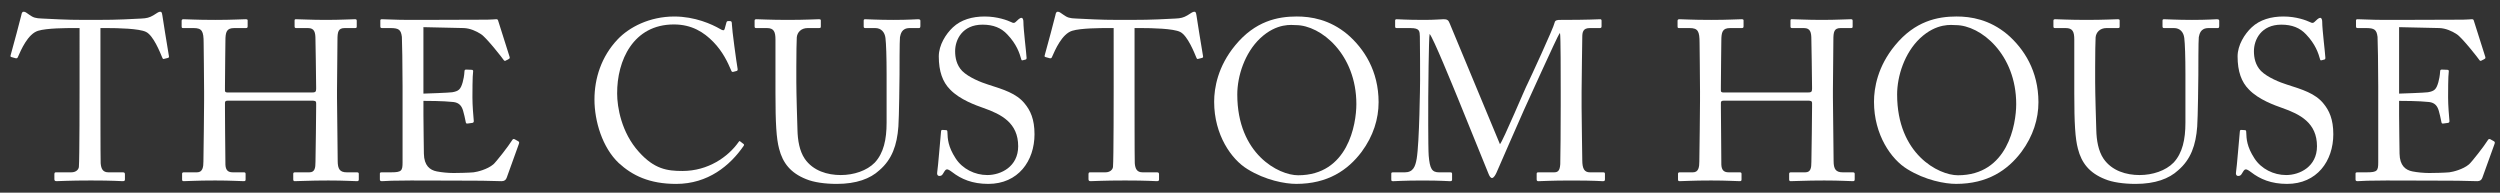 <?xml version="1.0" encoding="utf-8"?>
<!-- Generator: Adobe Illustrator 16.0.4, SVG Export Plug-In . SVG Version: 6.00 Build 0)  -->
<!DOCTYPE svg PUBLIC "-//W3C//DTD SVG 1.1//EN" "http://www.w3.org/Graphics/SVG/1.1/DTD/svg11.dtd">
<svg version="1.1" id="Layer_1" xmlns="http://www.w3.org/2000/svg" xmlns:xlink="http://www.w3.org/1999/xlink" x="0px" y="0px"
	 width="683.334px" height="52.666px" viewBox="0 0 683.334 52.666" enable-background="new 0 0 683.334 52.666"
	 xml:space="preserve">
<rect x="0" y="0" width="683.334" height="52.666" fill="#333333" stroke="none"/>
<g>
	<path fill="#FFFFFF" d="M21.748,7.671h-1.55c-1.984,0-7.378,0-9.796,0.744c-2.79,0.868-4.649,5.208-5.52,7.191
		c-0.124,0.31-0.31,0.372-0.618,0.31l-1.116-0.31C2.962,15.544,2.776,15.482,2.9,15.11C3.521,12.879,5.69,4.881,5.814,4.2
		c0.124-0.806,0.372-0.992,0.62-0.992c0.31,0,0.496,0.062,0.744,0.248l0.806,0.558C9.1,4.819,9.72,5.005,11.518,5.067
		c3.286,0.124,5.89,0.372,11.717,0.372h2.976c6.76,0,9.426-0.248,12.461-0.372c1.364-0.062,2.17-0.248,3.226-0.868l1.178-0.744
		c0.311-0.186,0.496-0.248,0.744-0.248c0.31,0,0.434,0.186,0.558,0.992c0.124,0.744,1.304,8.431,1.798,11.159
		c0.062,0.31-0.062,0.434-0.37,0.496l-0.992,0.248c-0.248,0.062-0.312,0-0.496-0.434c-0.496-1.178-2.355-5.952-4.401-6.944
		c-1.858-0.93-7.688-1.054-10.726-1.054h-1.736v17.67c0,0.868,0,18.228,0.062,19.281c0.124,1.55,0.618,2.479,2.106,2.479h3.906
		c0.558,0,0.62,0.187,0.62,0.621v1.301c0,0.311-0.062,0.496-0.62,0.496c-0.62,0-2.604-0.187-8.68-0.187
		c-5.952,0-8.558,0.187-9.425,0.187c-0.494,0-0.558-0.248-0.558-0.619v-1.178c0-0.436,0.062-0.621,0.434-0.621h4.218
		c1.238,0,1.982-0.744,2.046-1.488c0.186-1.797,0.186-20.83,0.186-22.008L21.748,7.671L21.748,7.671z"/>
	<path fill="#FFFFFF" d="M55.786,24.906c0-3.844-0.124-12.213-0.124-13.205c0-3.162-0.434-4.03-2.728-4.03H50.02
		c-0.312,0-0.372-0.124-0.372-0.496V5.688c0-0.31,0.186-0.434,0.496-0.434c1.238,0,3.224,0.186,8.679,0.186
		c4.836,0,7.068-0.186,8.246-0.186c0.434,0,0.62,0.062,0.62,0.31v1.612c0,0.372-0.124,0.496-0.496,0.496h-3.162
		c-2.108,0-2.418,1.054-2.418,3.534c0,0.868-0.124,9.052-0.124,12.523v1.054c0,0.31,0.186,0.496,0.744,0.496h22.938
		c0.932,0,1.24-0.124,1.24-0.93v-0.62c0-3.534-0.186-12.151-0.186-12.896c0-1.984-0.248-3.162-2.045-3.162h-3.226
		c-0.31,0-0.434-0.124-0.434-0.434V5.625c0-0.248,0.062-0.372,0.372-0.372c1.302,0,3.968,0.186,8.184,0.186s6.758-0.186,7.938-0.186
		c0.434,0,0.496,0.124,0.496,0.496v1.488c0,0.372-0.124,0.434-0.496,0.434h-2.79c-1.8,0-1.984,1.054-1.984,3.286
		c0,0.868-0.124,11.346-0.124,13.639v2.108c0,1.984,0.124,13.763,0.188,17.297c0,2.232,0.618,3.1,2.479,3.1h2.728
		c0.436,0,0.56,0.125,0.56,0.436v1.486c0,0.373-0.124,0.496-0.496,0.496c-1.178,0-3.286-0.186-7.812-0.186
		c-5.395,0-7.379,0.186-9.237,0.186c-0.248,0-0.372-0.186-0.372-0.434v-1.55c0-0.31,0.124-0.435,0.496-0.435h3.906
		c1.486,0,1.674-1.179,1.674-2.853c0.062-2.914,0.186-12.896,0.186-15.127v-0.868c0-0.682-0.31-0.744-1.364-0.744H62.36
		c-0.683,0-0.868,0.188-0.868,0.62v1.304c0,1.674,0.062,11.221,0.124,15.561c0.062,1.488,0.682,2.107,1.984,2.107h3.038
		c0.37,0,0.494,0.125,0.494,0.435v1.55c0,0.311-0.124,0.434-0.494,0.434c-1.18,0-3.35-0.186-7.812-0.186
		c-5.332,0-7.191,0.186-8.617,0.186c-0.31,0-0.434-0.123-0.434-0.434v-1.611c0-0.248,0.186-0.373,0.434-0.373h3.658
		c1.55,0,1.736-1.488,1.736-2.976c0.062-2.914,0.186-14.94,0.186-16.553v-2.666H55.786z"/>
	<path fill="#FFFFFF" d="M115.739,25.588c0.496,0,7.129-0.248,7.873-0.372c1.798-0.31,2.294-0.806,2.853-2.728
		c0.188-0.62,0.436-1.86,0.495-3.038c0-0.31,0.188-0.434,0.437-0.434l1.55,0.062c0.31,0,0.434,0.248,0.372,0.496
		c-0.188,1.054-0.188,6.138-0.188,7.067c0,2.17,0.248,5.146,0.372,6.448c0,0.311-0.124,0.434-0.372,0.496l-1.361,0.186
		c-0.312,0.062-0.437-0.123-0.496-0.558c-0.124-0.806-0.496-2.231-0.684-2.914c-0.372-1.302-1.055-2.231-2.666-2.418
		c-2.914-0.31-7.19-0.31-8.184-0.31v3.844c0,3.348,0.124,9.361,0.124,10.602c0.062,3.226,1.612,4.463,3.534,4.836
		c1.24,0.248,3.038,0.435,4.587,0.435c1.054,0,4.154-0.062,5.456-0.187c1.054-0.125,3.781-0.807,5.394-2.17
		c0.744-0.621,4.216-5.084,5.084-6.51c0.188-0.311,0.372-0.559,0.743-0.372l0.992,0.558c0.311,0.188,0.311,0.373,0.124,0.869
		l-3.285,9.112c-0.187,0.558-0.62,0.931-1.364,0.931c-0.311,0-1.674-0.062-5.394-0.125c-3.72,0-9.734-0.062-19.405-0.062
		c-2.294,0-4.03,0.062-5.27,0.062c-1.304,0.062-2.108,0.125-2.666,0.125c-0.372,0-0.56-0.125-0.56-0.435V47.41
		c0-0.248,0.188-0.31,0.62-0.31h2.48c2.852,0,3.1-0.436,3.1-2.729v-14.69v-6.077c0-5.146-0.124-12.896-0.186-13.515
		c-0.248-1.984-0.868-2.418-3.162-2.418h-2.232c-0.31,0-0.496-0.062-0.496-0.434V5.563c0-0.186,0.124-0.31,0.436-0.31
		c1.362,0,3.532,0.186,7.625,0.186h2.728c6.138,0,12.275-0.062,18.413-0.062c0.992,0,2.17-0.124,2.479-0.124
		c0.311,0,0.435,0.124,0.494,0.31c0.248,0.868,2.978,9.361,3.162,9.981c0.062,0.248,0.062,0.434-0.187,0.558l-0.93,0.496
		c-0.188,0.124-0.436-0.062-0.496-0.186c-0.124-0.248-4.712-6.138-6.199-7.068c-1.302-0.868-3.038-1.612-4.712-1.674l-11.035-0.248
		v18.166H115.739z"/>
	<path fill="#FFFFFF" d="M169.12,44.56c-4.464-4.216-6.634-11.408-6.634-17.358c0-5.766,1.86-11.717,6.324-16.429
		c3.161-3.348,8.739-6.261,15.499-6.261c5.642,0,10.291,2.108,12.521,3.41c0.808,0.496,1.115,0.434,1.239,0l0.496-1.798
		c0.124-0.372,0.248-0.372,0.806-0.372c0.561,0,0.685,0.124,0.685,0.992c0,1.178,1.237,10.292,1.55,12.027
		c0.062,0.31,0,0.558-0.248,0.62l-0.93,0.248c-0.312,0.062-0.437,0-0.62-0.496c-0.868-2.046-2.232-5.021-4.836-7.688
		c-2.604-2.667-5.892-4.773-10.787-4.773c-11.1,0-15.562,9.857-15.499,18.909c0,3.597,1.115,10.603,5.951,15.935
		c4.216,4.711,7.75,5.207,11.901,5.207c7.006,0,12.462-3.844,15.313-7.873c0.186-0.312,0.31-0.373,0.496-0.188l0.806,0.62
		c0.186,0.124,0.31,0.248,0.124,0.56c-3.72,5.394-9.733,10.416-18.475,10.416C177.489,50.263,172.839,47.969,169.12,44.56z"/>
	<path fill="#FFFFFF" d="M220.331,48.961c-4.216-1.674-6.386-4.401-7.378-8.308c-0.744-2.791-0.992-6.943-0.992-15.065V10.833
		c0-2.17-0.434-3.162-2.354-3.162h-2.914c-0.372,0-0.436-0.124-0.436-0.558V5.75c0-0.372,0.062-0.496,0.56-0.496
		c0.62,0,3.658,0.186,8.494,0.186c4.835,0,7.812-0.186,8.493-0.186c0.494,0,0.558,0.124,0.558,0.372v1.612
		c0,0.31-0.062,0.434-0.496,0.434h-3.1c-1.8,0-2.854,1.178-2.978,2.542c-0.062,0.558-0.124,4.897-0.124,8.06v4.092
		c0,3.286,0.248,11.158,0.312,13.143c0.062,2.852,0.559,5.766,1.982,7.874c2.294,3.349,6.264,4.464,9.857,4.464
		c3.534,0,7.13-1.178,9.3-3.41c2.417-2.604,3.224-6.321,3.224-10.91v-13.27c0-4.712-0.124-8.308-0.311-9.857
		c-0.188-1.612-1.178-2.728-2.789-2.728h-2.729c-0.371,0-0.435-0.186-0.435-0.496V5.688c0-0.31,0.062-0.434,0.435-0.434
		c0.619,0,3.473,0.186,7.627,0.186c4.275,0,6.262-0.186,6.817-0.186c0.559,0,0.62,0.248,0.62,0.434v1.364
		c0,0.372-0.062,0.62-0.372,0.62h-2.542c-2.294,0-2.479,1.736-2.666,2.48c-0.124,0.62-0.124,9.423-0.124,10.292
		c0,0.868-0.124,11.717-0.31,14.135c-0.372,5.084-1.736,8.99-5.208,11.965c-2.479,2.294-6.264,3.721-11.655,3.721
		C225.476,50.263,222.376,49.829,220.331,48.961z"/>
	<path fill="#FFFFFF" d="M260.258,47.039c-0.741-0.558-1.113-0.744-1.426-0.744c-0.372,0-0.62,0.435-0.991,1.054
		c-0.37,0.684-0.683,0.744-1.114,0.744c-0.372,0-0.685-0.31-0.561-0.992c0.248-1.55,0.868-9.423,1.057-11.221
		c0.062-0.372,0.186-0.372,0.434-0.372l0.93,0.062c0.248,0,0.372,0.125,0.372,0.496c0.062,1.984,0.188,4.031,2.232,7.191
		c1.857,2.914,5.27,4.588,8.679,4.588c3.721,0,8.432-2.294,8.432-7.873c0-6.387-4.587-8.742-9.547-10.479
		c-1.922-0.682-6.386-2.232-9.052-5.021c-2.046-2.046-3.1-4.96-3.1-9.052c0-3.1,1.922-6.138,3.844-7.936
		c2.229-2.108,5.332-2.976,8.68-2.976c3.533,0,6.264,1.054,7.315,1.55c0.558,0.31,0.868,0.248,1.178-0.062l0.806-0.744
		c0.312-0.248,0.496-0.372,0.809-0.372c0.31,0,0.496,0.496,0.496,1.054c0,2.17,0.806,8.494,0.867,9.857
		c0,0.31-0.062,0.434-0.312,0.496l-0.744,0.186c-0.186,0.062-0.31,0-0.372-0.186c-0.496-1.798-1.302-4.216-3.844-6.882
		c-1.674-1.798-3.844-2.666-6.758-2.666c-5.52,0-7.501,4.092-7.501,7.254c0,1.736,0.372,3.782,1.922,5.394
		c1.798,1.798,5.27,3.162,7.067,3.72c4.275,1.364,7.749,2.418,9.979,5.146c1.612,1.922,2.729,4.339,2.729,8.432
		c0,7.315-4.466,13.578-12.647,13.578C265.777,50.263,262.739,48.961,260.258,47.039z"/>
	<path fill="#FFFFFF" d="M304.401,7.671h-1.55c-1.984,0-7.378,0-9.796,0.744c-2.79,0.868-4.649,5.208-5.52,7.191
		c-0.124,0.31-0.31,0.372-0.62,0.31l-1.113-0.31c-0.188-0.062-0.372-0.124-0.248-0.496c0.617-2.232,2.789-10.229,2.912-10.911
		c0.123-0.806,0.371-0.992,0.619-0.992c0.312,0,0.496,0.062,0.744,0.248l0.808,0.558c1.114,0.806,1.734,0.992,3.532,1.054
		c3.286,0.124,5.892,0.372,11.719,0.372h2.977c6.758,0,9.423-0.248,12.461-0.372c1.364-0.062,2.17-0.248,3.224-0.868l1.18-0.744
		c0.311-0.186,0.496-0.248,0.744-0.248c0.311,0,0.435,0.186,0.559,0.992c0.124,0.744,1.302,8.431,1.798,11.159
		c0.062,0.31-0.062,0.434-0.372,0.496l-0.992,0.248c-0.248,0.062-0.31,0-0.495-0.434c-0.495-1.178-2.354-5.952-4.4-6.944
		c-1.86-0.93-7.688-1.054-10.728-1.054h-1.734v17.67c0,0.868,0,18.228,0.062,19.281c0.124,1.55,0.62,2.479,2.107,2.479h3.906
		c0.558,0,0.618,0.187,0.618,0.621v1.301c0,0.311-0.062,0.496-0.618,0.496c-0.62,0-2.604-0.187-8.682-0.187
		c-5.951,0-8.556,0.187-9.424,0.187c-0.495,0-0.558-0.248-0.558-0.619v-1.178c0-0.436,0.062-0.621,0.434-0.621h4.216
		c1.24,0,1.984-0.744,2.046-1.488c0.188-1.797,0.188-20.83,0.188-22.008L304.401,7.671L304.401,7.671z"/>
	<path fill="#FFFFFF" d="M340.981,46.233c-4.401-2.666-9.113-9.362-9.113-18.414c0-3.781,0.992-9.67,5.766-15.438
		c5.456-6.634,11.596-7.874,16.804-7.874c3.903,0,8.987,0.806,13.887,4.897c4.525,3.906,8.493,9.98,8.493,18.535
		c0,4.525-1.426,9.238-4.649,13.578c-3.779,5.021-9.3,8.742-17.854,8.742C351.273,50.263,345.879,49.271,340.981,46.233z
		 M370.74,28.44c0-13.58-9.672-21.575-16.553-21.575c-0.933,0-5.146-0.744-9.796,3.658c-4.153,3.968-6.199,10.229-6.199,15.313
		c0,16.306,11.345,22.071,16.614,22.071C368.446,47.907,370.74,33.958,370.74,28.44z"/>
	<path fill="#FFFFFF" d="M409.987,39.414c0.868-0.931,7.067-15.747,7.562-16.553c0.436-0.868,7.191-15.437,7.38-16.677
		c0.124-0.682,0.806-0.744,1.426-0.744c8.245,0,10.354-0.186,11.035-0.186c0.31,0,0.372,0.186,0.372,0.434v1.426
		c0,0.372-0.062,0.558-0.496,0.558h-2.729c-1.858,0-2.046,1.116-2.046,2.542c0,1.798-0.187,10.663-0.187,14.817v4.34
		c0,3.101,0.187,13.144,0.187,14.383c0,2.356,0.56,3.349,2.107,3.349h3.658c0.372,0,0.434,0.187,0.434,0.435v1.426
		c0,0.372-0.062,0.56-0.558,0.56c-0.744,0-1.86-0.188-8.682-0.188c-5.704,0-8.121,0.188-8.928,0.188
		c-0.436,0-0.496-0.188-0.496-0.56v-1.426c0-0.312,0.062-0.435,0.496-0.435h4.216c1.055,0,1.612-0.373,1.736-2.231
		c0.062-0.744,0.124-11.531,0.124-16.119v-3.968c0-4.092,0-15.127-0.188-15.685h-0.124c-0.618,0.806-9.423,20.333-9.731,20.955
		c-0.372,0.744-7.253,16.555-7.501,17.111s-0.744,1.486-1.24,1.486c-0.372,0-0.684-0.494-0.932-1.114
		c-0.187-0.435-8.12-20.024-8.432-20.769c-1.178-2.852-6.819-16.739-7.688-17.483c-0.248,0.868-0.372,16.553-0.372,17.297
		s-0.062,13.825,0.124,15.995c0.31,3.533,0.866,4.525,2.852,4.525h3.1c0.372,0,0.437,0.187,0.437,0.435v1.55
		c0,0.248-0.062,0.436-0.559,0.436c-0.684,0-2.355-0.188-7.503-0.188c-5.27,0-7.438,0.188-7.996,0.188
		c-0.496,0-0.56-0.062-0.56-0.56v-1.487c0-0.187,0.062-0.371,0.372-0.371h3.285c2.354,0,2.914-1.612,3.286-3.722
		c0.744-4.401,0.93-20.273,0.93-21.389c0-0.868,0-10.229-0.062-12.027c-0.062-1.426,0-2.294-2.542-2.294h-3.782
		c-0.371,0-0.436-0.186-0.436-0.434V5.625c0-0.186,0.062-0.372,0.436-0.372c0.62,0,2.294,0.186,7.562,0.186
		c2.913,0,4.525-0.186,5.271-0.186c0.93,0,1.302,0.248,1.609,1.054L409.987,39.414z"/>
	<path fill="#FFFFFF" d="M464.672,24.906c0-3.844-0.124-12.213-0.124-13.205c0-3.162-0.436-4.03-2.729-4.03h-2.914
		c-0.311,0-0.372-0.124-0.372-0.496V5.688c0-0.31,0.188-0.434,0.496-0.434c1.24,0,3.226,0.186,8.681,0.186
		c4.834,0,7.066-0.186,8.244-0.186c0.436,0,0.62,0.062,0.62,0.31v1.612c0,0.372-0.124,0.496-0.496,0.496h-3.161
		c-2.106,0-2.419,1.054-2.419,3.534c0,0.868-0.124,9.052-0.124,12.523v1.054c0,0.31,0.188,0.496,0.744,0.496h22.939
		c0.93,0,1.238-0.124,1.238-0.93v-0.62c0-3.534-0.187-12.151-0.187-12.896c0-1.984-0.248-3.162-2.046-3.162h-3.224
		c-0.312,0-0.437-0.124-0.437-0.434V5.625c0-0.248,0.062-0.372,0.372-0.372c1.302,0,3.968,0.186,8.185,0.186
		s6.759-0.186,7.937-0.186c0.434,0,0.496,0.124,0.496,0.496v1.488c0,0.372-0.124,0.434-0.496,0.434h-2.79
		c-1.798,0-1.983,1.054-1.983,3.286c0,0.868-0.123,11.346-0.123,13.639v2.108c0,1.984,0.123,13.763,0.187,17.297
		c0,2.232,0.62,3.1,2.479,3.1h2.729c0.434,0,0.558,0.125,0.558,0.436v1.486c0,0.373-0.124,0.496-0.496,0.496
		c-1.178,0-3.283-0.186-7.812-0.186c-5.395,0-7.377,0.186-9.237,0.186c-0.248,0-0.372-0.186-0.372-0.434v-1.55
		c0-0.31,0.124-0.435,0.496-0.435h3.906c1.487,0,1.674-1.179,1.674-2.853c0.062-2.914,0.188-12.896,0.188-15.127v-0.868
		c0-0.682-0.312-0.744-1.363-0.744h-22.691c-0.682,0-0.866,0.188-0.866,0.62v1.304c0,1.674,0.062,11.221,0.122,15.561
		c0.062,1.488,0.685,2.107,1.984,2.107h3.038c0.372,0,0.496,0.125,0.496,0.435v1.55c0,0.311-0.124,0.434-0.496,0.434
		c-1.179,0-3.348-0.186-7.812-0.186c-5.332,0-7.191,0.186-8.617,0.186c-0.312,0-0.436-0.123-0.436-0.434v-1.611
		c0-0.248,0.188-0.373,0.436-0.373h3.656c1.552,0,1.735-1.488,1.735-2.976c0.062-2.914,0.188-14.94,0.188-16.553V24.906
		L464.672,24.906z"/>
	<path fill="#FFFFFF" d="M521.339,46.233c-4.401-2.666-9.113-9.362-9.113-18.414c0-3.781,0.992-9.67,5.766-15.438
		c5.456-6.634,11.595-7.874,16.804-7.874c3.903,0,8.987,0.806,13.887,4.897c4.523,3.906,8.493,9.98,8.493,18.535
		c0,4.525-1.428,9.238-4.649,13.578c-3.781,5.021-9.3,8.742-17.854,8.742C531.631,50.263,526.236,49.271,521.339,46.233z
		 M551.096,28.44c0-13.58-9.672-21.575-16.553-21.575c-0.933,0-5.146-0.744-9.798,3.658c-4.151,3.968-6.197,10.229-6.197,15.313
		c0,16.306,11.345,22.071,16.612,22.071C548.802,47.907,551.096,33.958,551.096,28.44z"/>
	<path fill="#FFFFFF" d="M575.342,48.961c-4.217-1.674-6.388-4.401-7.378-8.308c-0.744-2.791-0.992-6.943-0.992-15.065V10.833
		c0-2.17-0.436-3.162-2.355-3.162h-2.914c-0.372,0-0.434-0.124-0.434-0.558V5.75c0-0.372,0.062-0.496,0.558-0.496
		c0.62,0,3.658,0.186,8.494,0.186c4.835,0,7.812-0.186,8.493-0.186c0.496,0,0.558,0.124,0.558,0.372v1.612
		c0,0.31-0.062,0.434-0.494,0.434h-3.102c-1.798,0-2.852,1.178-2.976,2.542c-0.062,0.558-0.124,4.897-0.124,8.06v4.092
		c0,3.286,0.248,11.158,0.31,13.143c0.062,2.852,0.56,5.766,1.984,7.874c2.294,3.349,6.262,4.464,9.855,4.464
		c3.534,0,7.13-1.178,9.3-3.41c2.418-2.604,3.226-6.321,3.226-10.91v-13.27c0-4.712-0.124-8.308-0.312-9.857
		c-0.186-1.612-1.178-2.728-2.788-2.728h-2.729c-0.372,0-0.435-0.186-0.435-0.496V5.688c0-0.31,0.062-0.434,0.435-0.434
		c0.62,0,3.472,0.186,7.626,0.186c4.276,0,6.262-0.186,6.819-0.186c0.557,0,0.619,0.248,0.619,0.434v1.364
		c0,0.372-0.062,0.62-0.372,0.62h-2.542c-2.295,0-2.479,1.736-2.666,2.48c-0.124,0.62-0.124,9.423-0.124,10.292
		c0,0.868-0.124,11.717-0.311,14.135c-0.372,5.084-1.736,8.99-5.208,11.965c-2.479,2.294-6.262,3.721-11.655,3.721
		C580.486,50.263,577.386,49.829,575.342,48.961z"/>
	<path fill="#FFFFFF" d="M615.267,47.039c-0.743-0.558-1.115-0.744-1.426-0.744c-0.372,0-0.62,0.435-0.991,1.054
		c-0.372,0.684-0.683,0.744-1.116,0.744c-0.372,0-0.683-0.31-0.559-0.992c0.248-1.55,0.866-9.423,1.055-11.221
		c0.062-0.372,0.186-0.372,0.434-0.372l0.932,0.062c0.248,0,0.372,0.125,0.372,0.496c0.062,1.984,0.187,4.031,2.23,7.191
		c1.859,2.914,5.271,4.588,8.682,4.588c3.72,0,8.431-2.294,8.431-7.873c0-6.387-4.587-8.742-9.547-10.479
		c-1.922-0.682-6.386-2.232-9.052-5.021c-2.048-2.046-3.102-4.96-3.102-9.052c0-3.1,1.922-6.138,3.844-7.936
		c2.231-2.108,5.332-2.976,8.682-2.976c3.533,0,6.262,1.054,7.313,1.55c0.56,0.31,0.868,0.248,1.179-0.062l0.807-0.744
		c0.311-0.248,0.496-0.372,0.807-0.372c0.312,0,0.496,0.496,0.496,1.054c0,2.17,0.808,8.494,0.867,9.857
		c0,0.31-0.062,0.434-0.311,0.496l-0.743,0.186c-0.188,0.062-0.312,0-0.372-0.186c-0.496-1.798-1.303-4.216-3.845-6.882
		c-1.675-1.798-3.845-2.666-6.759-2.666c-5.518,0-7.501,4.092-7.501,7.254c0,1.736,0.372,3.782,1.922,5.394
		c1.8,1.798,5.271,3.162,7.067,3.72c4.277,1.364,7.75,2.418,9.981,5.146c1.61,1.922,2.728,4.339,2.728,8.432
		c0,7.315-4.464,13.578-12.646,13.578C620.786,50.263,617.748,48.961,615.267,47.039z"/>
	<path fill="#FFFFFF" d="M655.754,25.588c0.494,0,7.13-0.248,7.874-0.372c1.798-0.31,2.294-0.806,2.852-2.728
		c0.188-0.62,0.434-1.86,0.496-3.038c0-0.31,0.186-0.434,0.434-0.434l1.552,0.062c0.311,0,0.435,0.248,0.37,0.496
		c-0.186,1.054-0.186,6.138-0.186,7.067c0,2.17,0.248,5.146,0.372,6.448c0,0.311-0.124,0.434-0.372,0.496l-1.364,0.186
		c-0.31,0.062-0.434-0.123-0.496-0.558c-0.124-0.806-0.494-2.231-0.682-2.914c-0.372-1.302-1.054-2.231-2.666-2.418
		c-2.914-0.31-7.191-0.31-8.184-0.31v3.844c0,3.348,0.124,9.361,0.124,10.602c0.062,3.226,1.61,4.463,3.532,4.836
		c1.24,0.248,3.038,0.435,4.588,0.435c1.056,0,4.153-0.062,5.455-0.187c1.057-0.125,3.782-0.807,5.396-2.17
		c0.744-0.621,4.216-5.084,5.084-6.51c0.187-0.311,0.372-0.559,0.744-0.372l0.992,0.558c0.31,0.188,0.31,0.373,0.124,0.869
		l-3.286,9.112c-0.188,0.558-0.62,0.931-1.364,0.931c-0.31,0-1.674-0.062-5.394-0.125c-3.722,0-9.733-0.062-19.404-0.062
		c-2.294,0-4.03,0.062-5.271,0.062c-1.302,0.062-2.105,0.125-2.665,0.125c-0.371,0-0.559-0.125-0.559-0.435V47.41
		c0-0.248,0.188-0.31,0.62-0.31h2.479c2.854,0,3.102-0.436,3.102-2.729v-14.69v-6.077c0-5.146-0.124-12.896-0.188-13.515
		c-0.248-1.984-0.867-2.418-3.161-2.418h-2.23c-0.312,0-0.496-0.062-0.496-0.434V5.563c0-0.186,0.124-0.31,0.435-0.31
		c1.363,0,3.533,0.186,7.625,0.186h2.729c6.137,0,12.272-0.062,18.412-0.062c0.992,0,2.17-0.124,2.479-0.124
		c0.312,0,0.436,0.124,0.496,0.31c0.248,0.868,2.977,9.361,3.161,9.981c0.062,0.248,0.062,0.434-0.186,0.558l-0.932,0.496
		c-0.187,0.124-0.435-0.062-0.496-0.186c-0.124-0.248-4.712-6.138-6.199-7.068c-1.303-0.868-3.036-1.612-4.713-1.674l-11.033-0.248
		L655.754,25.588L655.754,25.588z"/>
</g>
</svg>
